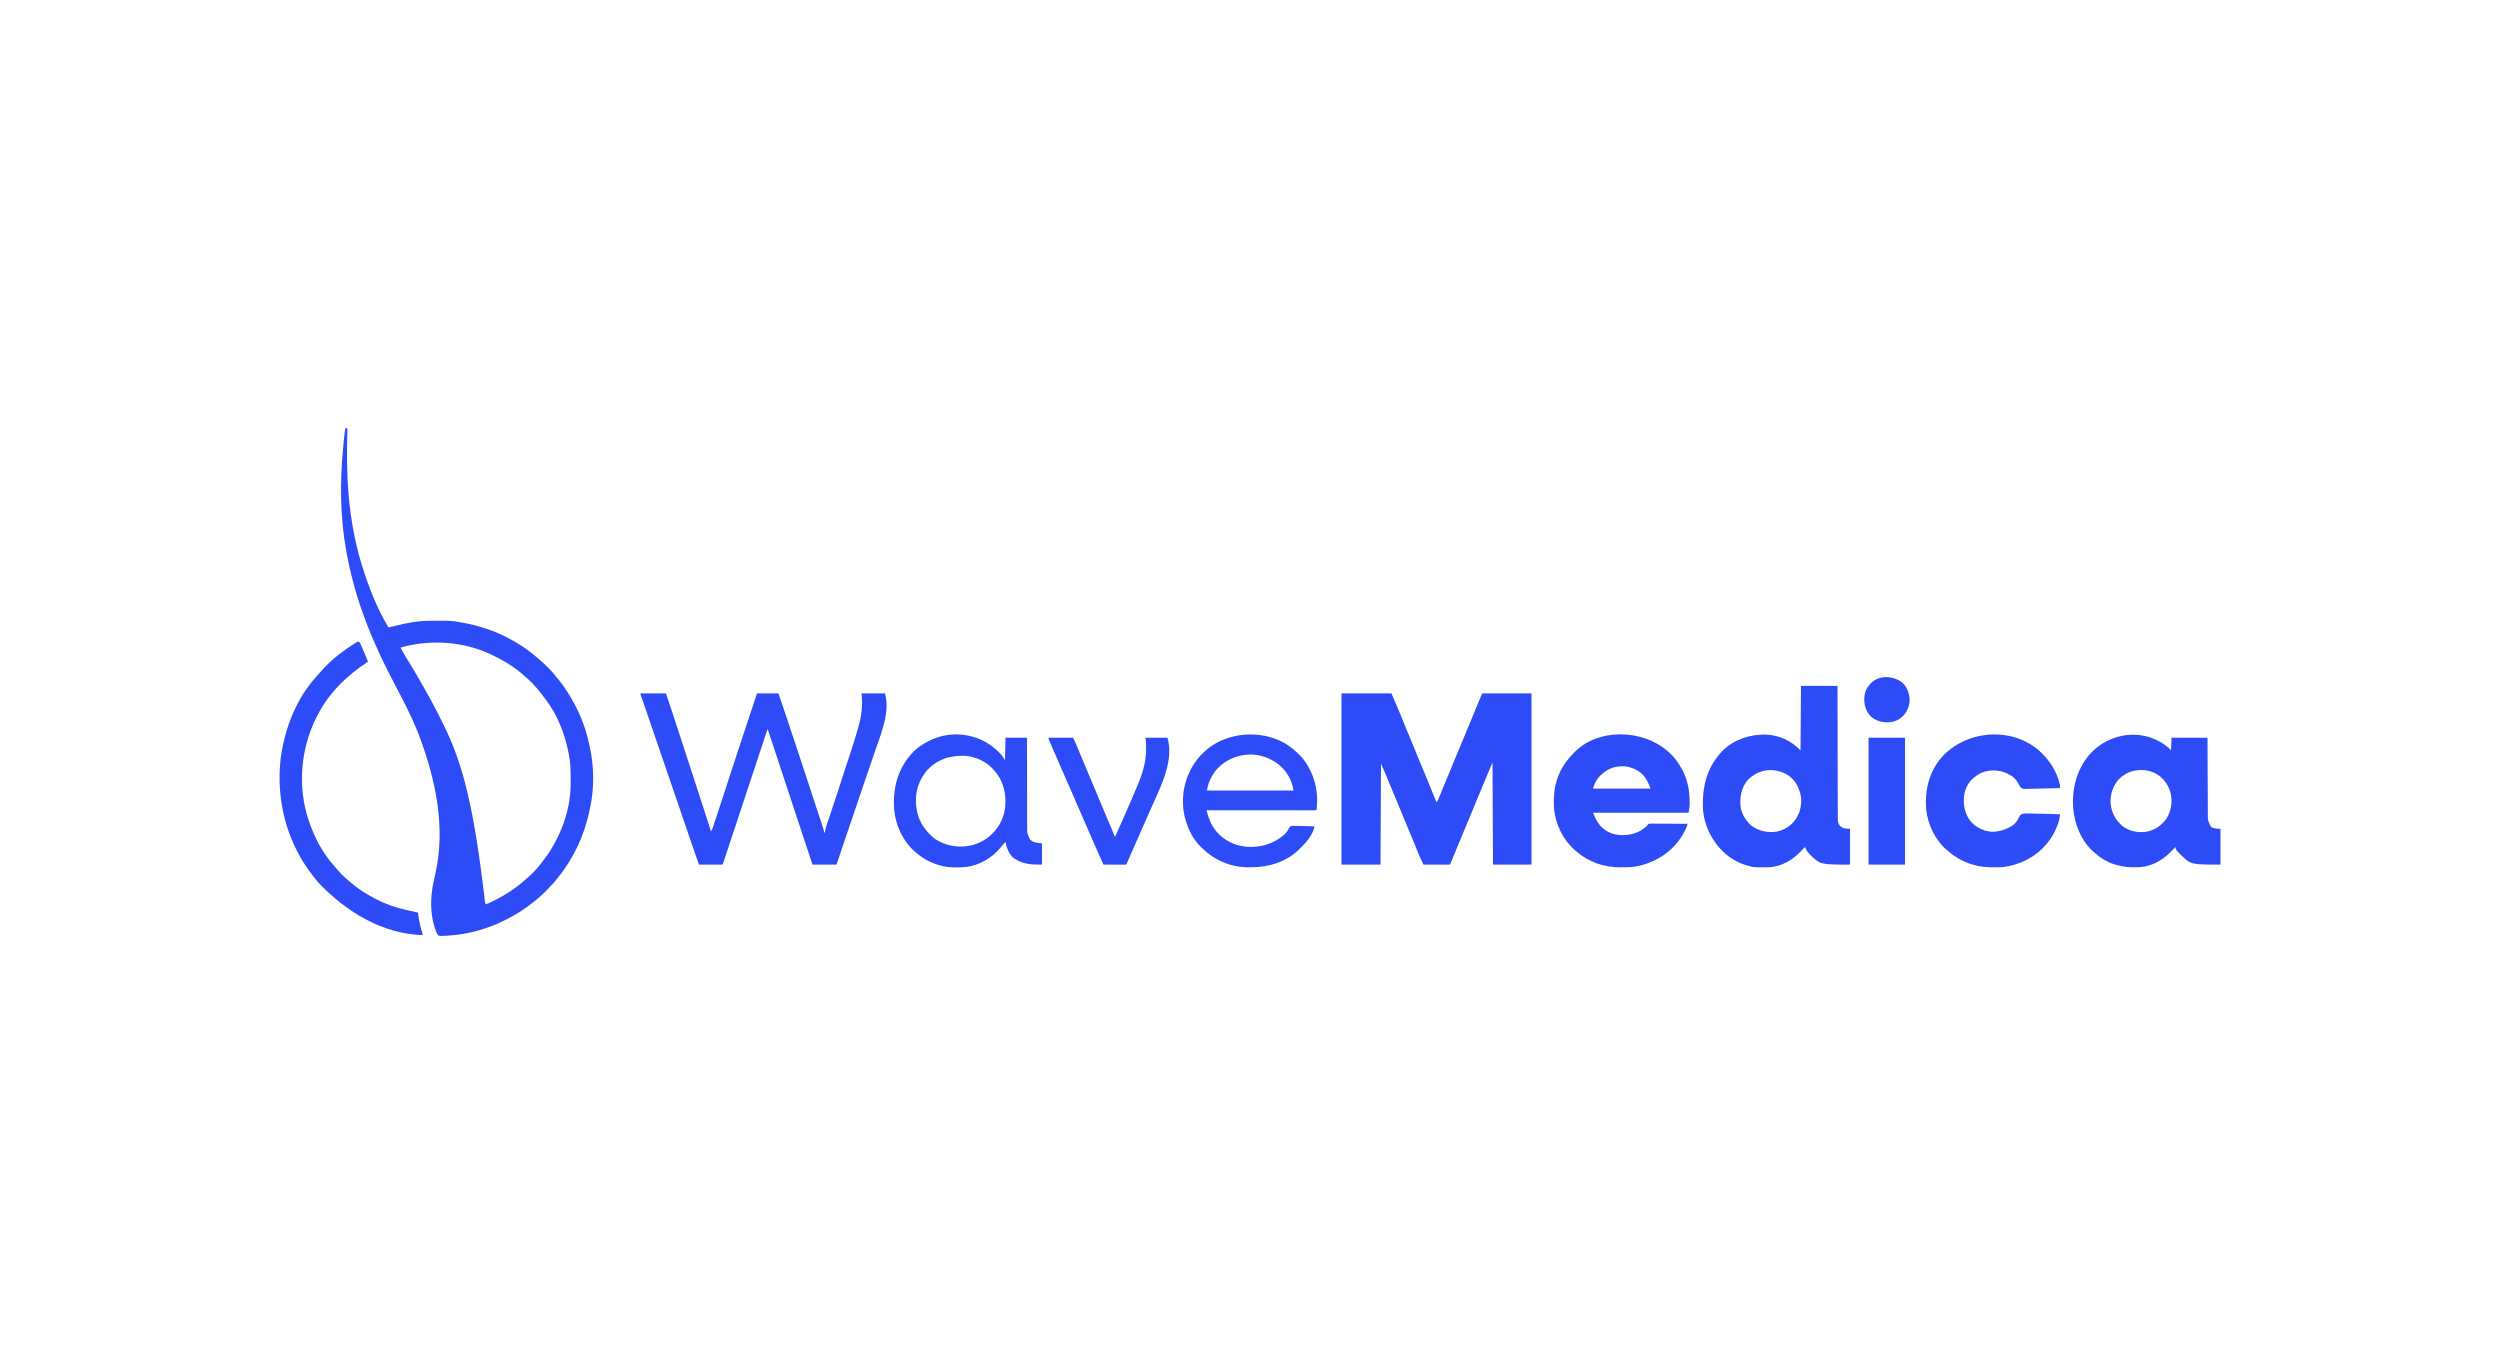 <svg xmlns="http://www.w3.org/2000/svg" xmlns:xlink="http://www.w3.org/1999/xlink" width="220px" height="120px" viewBox="0 0 220 120"><g id="surface1"><path style=" stroke:none;fill-rule:nonzero;fill:rgb(17.647%,29.412%,96.471%);fill-opacity:1;" d="M 118.051 61.02 C 119.504 61.02 120.957 61.02 122.453 61.02 C 122.723 61.645 122.988 62.266 123.246 62.895 C 123.336 63.117 123.426 63.34 123.516 63.559 C 123.543 63.625 123.543 63.625 123.57 63.695 C 123.734 64.094 123.898 64.492 124.062 64.887 C 124.375 65.637 124.684 66.391 124.992 67.141 C 125.105 67.414 125.219 67.688 125.332 67.961 C 125.691 68.84 126.051 69.715 126.41 70.59 C 126.523 70.477 126.562 70.367 126.621 70.219 C 126.641 70.176 126.641 70.176 126.66 70.129 C 126.699 70.031 126.738 69.93 126.781 69.832 C 126.809 69.762 126.84 69.688 126.867 69.617 C 126.934 69.465 126.996 69.309 127.059 69.152 C 127.215 68.773 127.375 68.391 127.531 68.012 C 127.625 67.785 127.719 67.559 127.812 67.332 C 127.832 67.285 127.848 67.238 127.867 67.191 C 128 66.875 128.133 66.559 128.266 66.238 C 128.715 65.152 129.164 64.066 129.617 62.98 C 129.68 62.82 129.746 62.66 129.812 62.504 C 129.898 62.301 129.98 62.102 130.062 61.902 C 130.094 61.828 130.125 61.754 130.156 61.676 C 130.199 61.574 130.242 61.473 130.285 61.371 C 130.297 61.34 130.312 61.309 130.324 61.277 C 130.41 61.07 130.41 61.07 130.461 61.02 C 131.883 61.02 133.305 61.02 134.773 61.02 C 134.773 65.992 134.773 70.965 134.773 76.086 C 133.652 76.086 132.535 76.086 131.383 76.086 C 131.371 73.117 131.355 70.148 131.34 67.09 C 130.723 68.562 130.723 68.562 130.109 70.035 C 130.02 70.254 129.93 70.469 129.84 70.688 C 129.82 70.734 129.805 70.777 129.785 70.82 C 129.598 71.273 129.41 71.727 129.223 72.18 C 129.207 72.215 129.191 72.254 129.172 72.293 C 129.094 72.488 129.012 72.684 128.93 72.879 C 128.777 73.254 128.621 73.625 128.465 74 C 128.418 74.117 128.367 74.23 128.32 74.348 C 128.078 74.926 127.84 75.508 127.602 76.086 C 126.832 76.086 126.062 76.086 125.27 76.086 C 125.109 75.766 124.957 75.453 124.824 75.125 C 124.809 75.082 124.793 75.043 124.773 75.004 C 124.742 74.922 124.707 74.836 124.672 74.75 C 124.578 74.523 124.488 74.297 124.395 74.07 C 124.375 74.023 124.355 73.977 124.336 73.93 C 124.148 73.469 123.961 73.012 123.77 72.555 C 123.738 72.477 123.703 72.398 123.672 72.316 C 123.605 72.16 123.539 72.004 123.473 71.848 C 123.324 71.488 123.176 71.133 123.031 70.777 C 122.98 70.656 122.93 70.539 122.883 70.422 C 122.73 70.055 122.574 69.684 122.422 69.312 C 122.352 69.141 122.277 68.969 122.207 68.797 C 122.172 68.715 122.141 68.633 122.105 68.551 C 122.059 68.438 122.012 68.324 121.965 68.211 C 121.949 68.176 121.938 68.145 121.922 68.109 C 121.793 67.801 121.66 67.488 121.527 67.18 C 121.512 70.117 121.5 73.059 121.484 76.086 C 120.352 76.086 119.219 76.086 118.051 76.086 C 118.051 71.113 118.051 66.141 118.051 61.02 Z M 118.051 61.02 "></path><path style=" stroke:none;fill-rule:nonzero;fill:rgb(17.647%,29.412%,96.471%);fill-opacity:1;" d="M 30.449 37.668 C 30.492 37.68 30.535 37.695 30.578 37.711 C 30.578 37.773 30.578 37.773 30.574 37.836 C 30.453 41.684 30.57 45.441 31.812 49.629 C 31.82 49.664 31.832 49.695 31.844 49.73 C 32.43 51.617 33.164 53.52 34.188 55.215 C 34.398 55.168 34.609 55.121 34.82 55.066 C 35.801 54.816 36.805 54.633 37.816 54.629 C 37.879 54.629 37.879 54.629 37.941 54.629 C 39.715 54.617 39.715 54.617 40.566 54.77 C 40.617 54.781 40.668 54.789 40.719 54.797 C 42.141 55.055 43.52 55.5 44.793 56.188 C 44.824 56.207 44.859 56.227 44.895 56.242 C 45.414 56.52 45.902 56.816 46.375 57.164 C 46.422 57.199 46.469 57.23 46.516 57.266 C 46.848 57.512 47.164 57.777 47.477 58.051 C 47.512 58.082 47.547 58.113 47.582 58.145 C 48.117 58.613 48.625 59.125 49.059 59.691 C 49.098 59.734 49.133 59.777 49.168 59.824 C 49.723 60.512 50.191 61.258 50.602 62.039 C 50.613 62.066 50.629 62.094 50.645 62.125 C 51.336 63.422 51.758 64.848 52.008 66.293 C 52.016 66.336 52.023 66.383 52.031 66.43 C 52.262 67.789 52.25 69.32 52.008 70.68 C 52 70.73 51.988 70.781 51.98 70.836 C 51.543 73.219 50.59 75.402 49.059 77.281 C 49.031 77.316 49.031 77.316 49.004 77.352 C 48.707 77.723 48.379 78.066 48.047 78.402 C 48.004 78.445 47.965 78.484 47.926 78.527 C 47.656 78.797 47.375 79.039 47.078 79.277 C 47.047 79.301 47.016 79.328 46.984 79.352 C 46.535 79.711 46.074 80.039 45.586 80.34 C 45.551 80.359 45.516 80.383 45.477 80.406 C 43.543 81.578 41.277 82.301 39.008 82.352 C 38.953 82.355 38.953 82.355 38.895 82.359 C 38.785 82.359 38.691 82.359 38.59 82.332 C 38.418 82.156 38.352 81.926 38.277 81.695 C 38.266 81.66 38.254 81.625 38.242 81.59 C 37.848 80.328 37.867 78.918 38.148 77.637 C 38.16 77.582 38.172 77.527 38.184 77.469 C 38.23 77.254 38.277 77.039 38.324 76.828 C 39.184 72.934 38.449 68.793 36.785 64.477 C 36.762 64.422 36.742 64.367 36.719 64.312 C 36.172 62.957 35.488 61.652 34.809 60.359 C 34.582 59.93 34.363 59.5 34.145 59.07 C 34.121 59.023 34.098 58.98 34.074 58.938 C 33.691 58.18 33.336 57.406 32.996 56.633 C 32.957 56.547 32.922 56.465 32.883 56.383 C 32.504 55.52 32.168 54.641 31.855 53.75 C 31.844 53.719 31.832 53.688 31.82 53.652 C 31.242 52.008 30.809 50.328 30.492 48.613 C 30.488 48.582 30.48 48.551 30.477 48.52 C 29.918 45.469 29.906 42.371 30.207 39.293 C 30.215 39.219 30.215 39.219 30.219 39.145 C 30.355 37.758 30.355 37.758 30.449 37.668 Z M 35.242 56.988 C 35.43 57.34 35.633 57.68 35.84 58.02 C 35.902 58.121 35.965 58.223 36.027 58.328 C 36.043 58.352 36.059 58.379 36.078 58.402 C 36.293 58.758 36.504 59.117 36.715 59.48 C 36.785 59.605 36.859 59.73 36.934 59.855 C 37.531 60.879 38.098 61.914 38.633 62.969 C 38.656 63.016 38.656 63.016 38.68 63.066 C 38.766 63.234 38.852 63.406 38.934 63.578 C 38.969 63.652 39.008 63.723 39.043 63.797 C 40.801 67.352 41.695 71.164 42.625 78.879 C 42.629 78.918 42.633 78.957 42.637 78.996 C 42.641 79.066 42.645 79.137 42.652 79.207 C 42.664 79.367 42.676 79.449 42.77 79.586 C 44.086 79.004 45.254 78.309 46.316 77.332 C 46.406 77.25 46.496 77.176 46.586 77.098 C 47.07 76.672 47.488 76.164 47.871 75.641 C 47.895 75.613 47.914 75.586 47.934 75.559 C 49.301 73.723 50.203 71.352 50.215 69.039 C 50.215 69 50.215 68.957 50.215 68.914 C 50.215 68.785 50.215 68.652 50.215 68.523 C 50.215 68.477 50.215 68.434 50.215 68.387 C 50.215 67.738 50.199 67.105 50.07 66.469 C 50.062 66.43 50.059 66.387 50.051 66.348 C 49.742 64.723 49.148 63.117 48.18 61.773 C 48.152 61.73 48.152 61.73 48.121 61.691 C 47.582 60.945 46.996 60.195 46.289 59.602 C 46.246 59.562 46.203 59.523 46.156 59.484 C 45.309 58.727 44.363 58.137 43.34 57.652 C 43.312 57.637 43.285 57.625 43.258 57.613 C 40.781 56.43 37.871 56.242 35.242 56.988 Z M 35.242 56.988 "></path><path style=" stroke:none;fill-rule:nonzero;fill:rgb(17.647%,29.412%,96.471%);fill-opacity:1;" d="M 158.488 60.355 C 159.547 60.355 160.609 60.355 161.699 60.355 C 161.699 60.898 161.699 60.898 161.703 61.453 C 161.703 62.613 161.707 63.77 161.711 64.93 C 161.711 65.109 161.711 65.289 161.711 65.469 C 161.711 65.523 161.711 65.523 161.711 65.578 C 161.715 66.16 161.715 66.742 161.715 67.32 C 161.715 67.918 161.719 68.512 161.719 69.109 C 161.723 69.477 161.723 69.844 161.723 70.211 C 161.723 70.461 161.723 70.715 161.723 70.965 C 161.727 71.113 161.727 71.258 161.727 71.402 C 161.727 71.559 161.727 71.719 161.727 71.875 C 161.727 71.922 161.727 71.969 161.727 72.016 C 161.727 72.285 161.754 72.492 161.941 72.703 C 162.242 72.938 162.363 72.902 162.801 72.938 C 162.801 73.977 162.801 75.016 162.801 76.086 C 160.195 76.086 160.195 76.086 159.285 75.211 C 159.098 75.008 158.926 74.805 158.84 74.535 C 158.719 74.652 158.602 74.773 158.488 74.898 C 157.754 75.672 156.797 76.254 155.707 76.316 C 154.316 76.34 154.316 76.34 153.648 76.129 C 153.602 76.117 153.602 76.117 153.555 76.102 C 152.168 75.656 151.125 74.637 150.461 73.355 C 150.094 72.621 149.863 71.777 149.852 70.953 C 149.852 70.922 149.852 70.891 149.852 70.855 C 149.832 68.988 150.293 67.398 151.613 66.035 C 152.633 65.059 153.992 64.617 155.383 64.645 C 156.578 64.684 157.605 65.184 158.445 66.027 C 158.465 63.219 158.465 63.219 158.488 60.355 Z M 153.789 68.656 C 153.242 69.324 153.098 70.102 153.164 70.945 C 153.254 71.629 153.633 72.234 154.148 72.676 C 154.805 73.156 155.551 73.285 156.344 73.188 C 157.043 73.039 157.641 72.652 158.043 72.059 C 158.445 71.43 158.594 70.699 158.457 69.961 C 158.305 69.266 157.969 68.664 157.387 68.242 C 156.211 67.496 154.762 67.633 153.789 68.656 Z M 153.789 68.656 "></path><path style=" stroke:none;fill-rule:nonzero;fill:rgb(17.647%,29.412%,96.471%);fill-opacity:1;" d="M 56.363 61.02 C 57.105 61.02 57.844 61.02 58.609 61.02 C 58.832 61.699 58.832 61.699 58.91 61.934 C 59.023 62.273 59.137 62.613 59.25 62.953 C 59.527 63.789 59.801 64.625 60.07 65.465 C 60.324 66.254 60.582 67.043 60.84 67.828 C 61.203 68.941 61.566 70.055 61.926 71.168 C 62.004 71.41 62.082 71.652 62.16 71.898 C 62.297 72.32 62.434 72.738 62.566 73.16 C 62.676 73 62.727 72.836 62.785 72.652 C 62.797 72.613 62.812 72.574 62.824 72.535 C 62.867 72.406 62.91 72.281 62.949 72.152 C 62.98 72.062 63.012 71.969 63.039 71.879 C 63.105 71.688 63.168 71.496 63.23 71.305 C 63.309 71.066 63.387 70.828 63.469 70.586 C 63.773 69.664 64.074 68.742 64.371 67.82 C 64.699 66.809 65.031 65.797 65.367 64.789 C 65.445 64.551 65.523 64.312 65.602 64.078 C 65.723 63.711 65.844 63.348 65.965 62.984 C 66.184 62.328 66.398 61.672 66.617 61.02 C 67.242 61.02 67.863 61.02 68.508 61.02 C 69.059 62.637 69.598 64.258 70.133 65.879 C 70.223 66.145 70.309 66.41 70.398 66.676 C 71.41 69.734 71.41 69.734 71.797 70.938 C 72.016 71.621 72.242 72.305 72.473 72.984 C 72.512 73.117 72.512 73.117 72.512 73.25 C 72.543 73.25 72.57 73.25 72.602 73.25 C 72.605 73.188 72.605 73.188 72.613 73.125 C 72.648 72.883 72.73 72.656 72.809 72.422 C 72.828 72.375 72.844 72.324 72.859 72.27 C 72.906 72.133 72.953 71.996 72.996 71.863 C 73.047 71.719 73.094 71.574 73.141 71.43 C 73.156 71.387 73.156 71.387 73.172 71.34 C 73.191 71.281 73.211 71.223 73.23 71.164 C 73.258 71.078 73.289 70.988 73.316 70.902 C 73.484 70.406 73.645 69.91 73.805 69.414 C 73.977 68.867 74.156 68.324 74.336 67.781 C 74.41 67.547 74.488 67.316 74.562 67.086 C 74.625 66.895 74.691 66.703 74.754 66.512 C 75.012 65.73 75.262 64.945 75.488 64.156 C 75.5 64.105 75.5 64.105 75.516 64.059 C 75.805 63.031 75.945 62.086 75.812 61.02 C 76.496 61.02 77.176 61.02 77.879 61.02 C 78.348 62.664 77.535 64.543 77.008 66.094 C 76.965 66.219 76.922 66.348 76.879 66.473 C 76.629 67.215 76.375 67.953 76.117 68.691 C 75.805 69.59 75.504 70.488 75.203 71.391 C 74.879 72.363 74.551 73.332 74.215 74.297 C 74.008 74.891 73.809 75.488 73.613 76.086 C 72.914 76.086 72.219 76.086 71.5 76.086 C 71.449 75.938 71.402 75.789 71.352 75.637 C 70.902 74.281 70.453 72.926 70.004 71.57 C 69.945 71.391 69.887 71.215 69.828 71.035 C 69.816 71 69.805 70.965 69.793 70.93 C 69.605 70.355 69.414 69.781 69.227 69.207 C 69.031 68.621 68.836 68.035 68.641 67.445 C 68.523 67.082 68.402 66.719 68.281 66.355 C 68.199 66.109 68.117 65.859 68.035 65.609 C 67.988 65.469 67.941 65.324 67.891 65.18 C 67.84 65.023 67.789 64.871 67.738 64.715 C 67.723 64.668 67.707 64.621 67.691 64.574 C 67.68 64.535 67.664 64.492 67.652 64.449 C 67.641 64.414 67.625 64.379 67.613 64.34 C 67.586 64.254 67.586 64.254 67.539 64.164 C 67.531 64.191 67.523 64.215 67.516 64.242 C 67.023 65.723 66.535 67.203 66.047 68.684 C 65.988 68.859 65.93 69.039 65.871 69.215 C 65.859 69.25 65.848 69.285 65.832 69.324 C 65.645 69.895 65.453 70.469 65.266 71.043 C 65.07 71.629 64.875 72.219 64.684 72.805 C 64.562 73.168 64.441 73.531 64.32 73.895 C 64.238 74.145 64.156 74.391 64.074 74.641 C 64.027 74.785 63.98 74.926 63.934 75.07 C 63.883 75.227 63.828 75.383 63.777 75.539 C 63.762 75.582 63.746 75.629 63.73 75.676 C 63.719 75.719 63.703 75.758 63.691 75.801 C 63.68 75.836 63.668 75.875 63.656 75.91 C 63.625 75.996 63.625 75.996 63.578 76.086 C 62.898 76.086 62.215 76.086 61.512 76.086 C 61.215 75.258 60.926 74.426 60.645 73.59 C 60.559 73.34 60.473 73.094 60.387 72.844 C 60.355 72.75 60.324 72.652 60.293 72.559 C 60.09 71.965 59.887 71.375 59.684 70.781 C 59.391 69.93 59.098 69.074 58.805 68.219 C 58.496 67.312 58.188 66.406 57.875 65.504 C 57.668 64.902 57.465 64.301 57.258 63.699 C 57.238 63.637 57.215 63.574 57.195 63.516 C 57.102 63.246 57.012 62.973 56.918 62.703 C 56.871 62.566 56.824 62.43 56.777 62.293 C 56.762 62.242 56.742 62.191 56.727 62.141 C 56.617 61.828 56.512 61.52 56.398 61.207 C 56.363 61.109 56.363 61.109 56.363 61.02 Z M 56.363 61.02 "></path><path style=" stroke:none;fill-rule:nonzero;fill:rgb(17.647%,29.412%,96.471%);fill-opacity:1;" d="M 190.828 65.805 C 190.902 65.879 190.973 65.953 191.047 66.027 C 191.062 65.66 191.078 65.297 191.094 64.918 C 192.137 64.918 193.184 64.918 194.262 64.918 C 194.262 65.438 194.266 65.953 194.266 66.488 C 194.27 66.812 194.27 67.141 194.27 67.469 C 194.273 67.988 194.277 68.508 194.277 69.027 C 194.281 69.406 194.281 69.785 194.285 70.164 C 194.285 70.367 194.285 70.566 194.285 70.766 C 194.289 70.957 194.289 71.145 194.289 71.332 C 194.289 71.402 194.289 71.473 194.289 71.539 C 194.277 72.195 194.277 72.195 194.566 72.762 C 194.852 72.934 195.047 72.91 195.402 72.938 C 195.402 73.977 195.402 75.016 195.402 76.086 C 192.812 76.086 192.812 76.086 191.941 75.254 C 191.445 74.754 191.445 74.754 191.445 74.535 C 191.324 74.652 191.207 74.773 191.094 74.895 C 190.488 75.523 189.754 76.023 188.891 76.219 C 188.84 76.23 188.84 76.23 188.789 76.242 C 188.445 76.312 188.113 76.324 187.762 76.32 C 187.734 76.32 187.703 76.32 187.672 76.32 C 186.461 76.312 185.32 75.922 184.402 75.109 C 184.367 75.082 184.332 75.051 184.297 75.023 C 183.176 74.062 182.555 72.555 182.438 71.098 C 182.32 69.398 182.746 67.758 183.84 66.441 C 185.629 64.379 188.727 64.016 190.828 65.805 Z M 186.43 68.598 C 185.926 69.203 185.691 69.898 185.73 70.688 C 185.812 71.512 186.164 72.18 186.797 72.711 C 187.402 73.16 188.16 73.301 188.895 73.191 C 189.621 73.051 190.191 72.664 190.629 72.066 C 191.059 71.414 191.176 70.652 191.039 69.887 C 190.938 69.477 190.777 69.109 190.52 68.773 C 190.496 68.742 190.473 68.715 190.449 68.684 C 190.039 68.172 189.426 67.863 188.781 67.781 C 187.891 67.688 187.07 67.941 186.43 68.598 Z M 186.43 68.598 "></path><path style=" stroke:none;fill-rule:nonzero;fill:rgb(17.647%,29.412%,96.471%);fill-opacity:1;" d="M 146.773 66.117 C 146.883 66.219 146.988 66.32 147.094 66.426 C 147.148 66.48 147.148 66.48 147.207 66.539 C 147.52 66.867 147.75 67.23 147.973 67.621 C 148 67.672 148.027 67.723 148.059 67.773 C 148.52 68.637 148.684 69.605 148.691 70.574 C 148.691 70.621 148.691 70.672 148.691 70.719 C 148.688 71.012 148.652 71.227 148.59 71.52 C 145.816 71.52 143.043 71.52 140.184 71.52 C 140.48 72.234 140.73 72.711 141.371 73.117 C 141.398 73.133 141.426 73.152 141.453 73.168 C 142.125 73.551 142.977 73.559 143.703 73.375 C 144.176 73.242 144.578 73.012 144.938 72.672 C 144.953 72.645 144.969 72.613 144.988 72.582 C 145.066 72.496 145.066 72.496 145.215 72.477 C 145.277 72.473 145.336 72.477 145.398 72.477 C 145.43 72.477 145.465 72.477 145.5 72.477 C 145.609 72.477 145.723 72.477 145.832 72.48 C 145.91 72.48 145.984 72.48 146.062 72.48 C 146.266 72.48 146.465 72.48 146.668 72.484 C 146.875 72.484 147.082 72.488 147.285 72.488 C 147.691 72.488 148.094 72.492 148.5 72.496 C 148.465 72.703 148.391 72.871 148.297 73.055 C 148.281 73.086 148.266 73.117 148.25 73.152 C 147.637 74.34 146.672 75.23 145.465 75.777 C 145.422 75.793 145.422 75.793 145.379 75.812 C 144.965 75.996 144.543 76.133 144.102 76.219 C 144.059 76.227 144.02 76.234 143.977 76.242 C 143.602 76.309 143.23 76.324 142.848 76.32 C 142.746 76.32 142.645 76.32 142.543 76.324 C 141.156 76.328 139.785 75.852 138.73 74.934 C 138.695 74.902 138.66 74.875 138.625 74.844 C 137.555 73.918 136.867 72.539 136.754 71.121 C 136.723 70.438 136.723 69.754 136.883 69.086 C 136.895 69.039 136.895 69.039 136.906 68.988 C 137.152 67.977 137.66 67.125 138.379 66.383 C 138.41 66.348 138.438 66.316 138.469 66.285 C 140.562 64.031 144.562 64.16 146.773 66.117 Z M 140.844 68.242 C 140.801 68.281 140.801 68.281 140.758 68.324 C 140.484 68.613 140.281 69.008 140.184 69.395 C 141.855 69.395 143.523 69.395 145.242 69.395 C 145.105 69.008 144.988 68.742 144.762 68.418 C 144.73 68.379 144.73 68.379 144.703 68.336 C 144.34 67.855 143.746 67.578 143.176 67.461 C 142.27 67.344 141.488 67.586 140.844 68.242 Z M 140.844 68.242 "></path><path style=" stroke:none;fill-rule:nonzero;fill:rgb(17.647%,29.412%,96.471%);fill-opacity:1;" d="M 179.371 65.996 C 180.312 66.812 181.035 67.883 181.281 69.129 C 181.281 69.203 181.281 69.277 181.281 69.352 C 180.844 69.363 180.41 69.375 179.977 69.383 C 179.773 69.387 179.57 69.391 179.371 69.398 C 179.176 69.402 178.98 69.406 178.785 69.41 C 178.711 69.41 178.637 69.414 178.562 69.414 C 177.996 69.441 177.996 69.441 177.824 69.289 C 177.719 69.164 177.645 69.027 177.57 68.883 C 177.32 68.375 176.758 68.09 176.246 67.914 C 175.562 67.727 174.781 67.766 174.152 68.109 C 173.984 68.219 173.824 68.336 173.668 68.465 C 173.641 68.488 173.609 68.512 173.582 68.535 C 173.137 68.938 172.871 69.578 172.824 70.168 C 172.777 70.988 172.938 71.703 173.477 72.348 C 173.809 72.691 174.188 72.922 174.637 73.074 C 174.668 73.082 174.699 73.094 174.73 73.105 C 175.469 73.316 176.238 73.125 176.895 72.77 C 177.168 72.613 177.395 72.445 177.539 72.156 C 177.773 71.711 177.773 71.711 177.973 71.617 C 178.207 71.562 178.441 71.578 178.676 71.59 C 178.75 71.59 178.828 71.59 178.902 71.594 C 179.098 71.594 179.297 71.602 179.492 71.609 C 179.695 71.617 179.895 71.617 180.098 71.621 C 180.492 71.629 180.887 71.641 181.281 71.656 C 181.273 71.719 181.266 71.781 181.262 71.844 C 181.258 71.879 181.254 71.91 181.25 71.949 C 181.227 72.113 181.18 72.266 181.129 72.426 C 181.117 72.457 181.105 72.492 181.094 72.527 C 180.875 73.145 180.559 73.723 180.137 74.223 C 180.105 74.258 180.105 74.258 180.078 74.293 C 179.094 75.457 177.719 76.121 176.219 76.309 C 176.105 76.312 175.992 76.316 175.879 76.316 C 175.848 76.316 175.816 76.316 175.781 76.316 C 175.715 76.316 175.648 76.316 175.578 76.316 C 175.48 76.316 175.379 76.32 175.277 76.32 C 173.863 76.332 172.488 75.832 171.426 74.891 C 171.387 74.859 171.352 74.828 171.316 74.801 C 170.289 73.922 169.648 72.555 169.5 71.223 C 169.375 69.551 169.746 67.965 170.836 66.676 C 172.957 64.281 176.898 63.906 179.371 65.996 Z M 179.371 65.996 "></path><path style=" stroke:none;fill-rule:nonzero;fill:rgb(17.647%,29.412%,96.471%);fill-opacity:1;" d="M 113.734 65.871 C 113.809 65.938 113.887 66.004 113.961 66.07 C 113.996 66.102 114.031 66.133 114.07 66.164 C 115.129 67.066 115.738 68.457 115.883 69.824 C 115.922 70.32 115.914 70.809 115.852 71.301 C 112.656 71.301 109.465 71.301 106.172 71.301 C 106.328 71.883 106.328 71.883 106.559 72.426 C 106.582 72.469 106.582 72.469 106.605 72.512 C 107.102 73.453 107.887 74.055 108.891 74.367 C 110.02 74.676 111.199 74.551 112.234 73.996 C 112.633 73.762 113.129 73.441 113.352 73.02 C 113.5 72.738 113.5 72.738 113.668 72.684 C 113.797 72.672 113.922 72.672 114.051 72.68 C 114.121 72.68 114.121 72.68 114.191 72.68 C 114.34 72.684 114.488 72.688 114.637 72.691 C 114.738 72.695 114.836 72.695 114.938 72.699 C 115.184 72.703 115.43 72.711 115.676 72.719 C 115.535 73.5 114.906 74.184 114.355 74.711 C 114.328 74.742 114.297 74.77 114.266 74.801 C 113.172 75.84 111.672 76.312 110.191 76.316 C 110.094 76.316 109.992 76.32 109.891 76.32 C 108.355 76.332 106.93 75.734 105.82 74.668 C 105.77 74.621 105.77 74.621 105.719 74.574 C 104.988 73.879 104.527 72.934 104.281 71.965 C 104.266 71.91 104.25 71.852 104.234 71.793 C 104.047 70.938 104.055 69.887 104.281 69.039 C 104.289 69.012 104.297 68.98 104.305 68.953 C 104.707 67.438 105.652 66.188 107.004 65.402 C 109.055 64.258 111.883 64.367 113.734 65.871 Z M 107.086 67.684 C 106.637 68.223 106.305 68.871 106.215 69.57 C 108.727 69.57 111.238 69.57 113.828 69.57 C 113.719 68.676 113.207 67.812 112.5 67.258 C 112.035 66.906 111.531 66.652 110.969 66.516 C 110.906 66.5 110.906 66.5 110.848 66.484 C 109.465 66.199 108.051 66.656 107.086 67.684 Z M 107.086 67.684 "></path><path style=" stroke:none;fill-rule:nonzero;fill:rgb(17.647%,29.412%,96.471%);fill-opacity:1;" d="M 87.473 65.805 C 87.508 65.836 87.547 65.867 87.586 65.898 C 87.906 66.172 88.25 66.531 88.441 66.914 C 88.461 65.926 88.461 65.926 88.484 64.918 C 89.109 64.918 89.734 64.918 90.375 64.918 C 90.375 65.176 90.375 65.43 90.375 65.691 C 90.379 66.535 90.379 67.379 90.383 68.223 C 90.383 68.734 90.383 69.246 90.383 69.758 C 90.383 70.203 90.387 70.648 90.387 71.098 C 90.387 71.332 90.391 71.566 90.387 71.805 C 90.387 72.027 90.391 72.25 90.391 72.473 C 90.391 72.555 90.391 72.633 90.391 72.715 C 90.383 73.328 90.383 73.328 90.641 73.871 C 90.941 74.168 91.285 74.18 91.695 74.223 C 91.695 74.84 91.695 75.453 91.695 76.086 C 90.758 76.086 90.051 76.07 89.277 75.555 C 89.238 75.527 89.199 75.504 89.156 75.477 C 88.766 75.094 88.586 74.621 88.484 74.09 C 88.34 74.227 88.219 74.367 88.098 74.523 C 87.355 75.465 86.195 76.156 85 76.297 C 84.211 76.363 83.395 76.367 82.633 76.129 C 82.586 76.117 82.586 76.117 82.535 76.102 C 81.824 75.883 81.219 75.547 80.652 75.066 C 80.609 75.031 80.57 74.996 80.527 74.961 C 79.453 74.027 78.793 72.598 78.68 71.184 C 78.57 69.391 78.973 67.75 80.168 66.383 C 80.676 65.809 81.277 65.406 81.973 65.098 C 82.02 65.074 82.066 65.055 82.117 65.031 C 83.887 64.289 85.992 64.586 87.473 65.805 Z M 81.574 67.801 C 81.012 68.465 80.645 69.312 80.609 70.191 C 80.605 70.234 80.602 70.281 80.602 70.324 C 80.574 71.359 80.871 72.352 81.559 73.133 C 81.621 73.203 81.688 73.27 81.754 73.34 C 81.777 73.367 81.801 73.391 81.824 73.422 C 82.43 74.09 83.426 74.438 84.305 74.492 C 84.336 74.492 84.371 74.496 84.406 74.496 C 85.402 74.531 86.383 74.203 87.133 73.543 C 87.203 73.477 87.27 73.406 87.34 73.34 C 87.375 73.305 87.406 73.27 87.441 73.234 C 87.969 72.684 88.348 71.887 88.441 71.121 C 88.445 71.074 88.453 71.027 88.457 70.977 C 88.555 69.965 88.336 68.895 87.715 68.074 C 87.664 68.012 87.613 67.949 87.559 67.887 C 87.535 67.855 87.508 67.824 87.48 67.789 C 86.875 67.059 85.941 66.613 85.008 66.516 C 83.695 66.441 82.477 66.801 81.574 67.801 Z M 81.574 67.801 "></path><path style=" stroke:none;fill-rule:nonzero;fill:rgb(17.647%,29.412%,96.471%);fill-opacity:1;" d="M 31.504 56.453 C 31.637 56.5 31.637 56.5 31.699 56.613 C 31.723 56.664 31.746 56.719 31.77 56.77 C 31.781 56.797 31.793 56.824 31.805 56.852 C 31.844 56.941 31.883 57.027 31.918 57.117 C 31.945 57.176 31.969 57.234 31.996 57.289 C 32.133 57.602 32.262 57.91 32.383 58.227 C 32.363 58.242 32.34 58.254 32.32 58.27 C 30.594 59.414 29.137 60.785 28.117 62.613 C 28.098 62.648 28.078 62.684 28.059 62.719 C 26.57 65.414 26.168 68.68 26.996 71.652 C 27.211 72.391 27.477 73.09 27.809 73.781 C 27.824 73.812 27.84 73.844 27.855 73.879 C 28.293 74.785 28.887 75.641 29.562 76.383 C 29.648 76.477 29.73 76.57 29.809 76.664 C 30.09 76.984 30.391 77.27 30.723 77.539 C 30.797 77.602 30.875 77.664 30.949 77.73 C 31.582 78.273 32.305 78.715 33.043 79.098 C 33.074 79.113 33.102 79.129 33.133 79.145 C 34.188 79.691 35.332 80.012 36.492 80.242 C 36.734 80.293 36.734 80.293 36.785 80.34 C 36.797 80.43 36.809 80.52 36.82 80.613 C 36.887 81.113 37.008 81.586 37.156 82.07 C 37.18 82.156 37.18 82.156 37.18 82.289 C 33.617 82.184 30.426 80.203 28.027 77.68 C 27.887 77.527 27.758 77.363 27.633 77.195 C 27.598 77.152 27.566 77.109 27.531 77.062 C 25.258 74.184 24.285 70.457 24.691 66.82 C 25.02 64.164 26.082 61.406 27.934 59.438 C 28.012 59.352 28.09 59.262 28.168 59.172 C 28.629 58.641 29.137 58.125 29.699 57.695 C 29.758 57.652 29.812 57.605 29.867 57.562 C 30.293 57.227 30.734 56.918 31.195 56.633 C 31.223 56.613 31.254 56.598 31.281 56.578 C 31.355 56.535 31.43 56.492 31.504 56.453 Z M 31.504 56.453 "></path><path style=" stroke:none;fill-rule:nonzero;fill:rgb(17.647%,29.412%,96.471%);fill-opacity:1;" d="M 92.27 64.918 C 92.98 64.918 93.691 64.918 94.426 64.918 C 94.555 65.18 94.676 65.426 94.785 65.691 C 94.797 65.723 94.809 65.75 94.82 65.781 C 94.848 65.848 94.875 65.91 94.898 65.977 C 94.973 66.152 95.047 66.332 95.117 66.508 C 95.133 66.543 95.148 66.582 95.164 66.621 C 95.328 67.02 95.5 67.418 95.668 67.82 C 95.73 67.969 95.793 68.117 95.855 68.266 C 95.871 68.305 95.887 68.344 95.906 68.379 C 96.094 68.824 96.277 69.27 96.465 69.711 C 96.48 69.754 96.5 69.797 96.516 69.836 C 96.66 70.176 96.801 70.516 96.945 70.855 C 97.055 71.125 97.168 71.391 97.281 71.66 C 97.332 71.781 97.383 71.906 97.434 72.027 C 97.66 72.57 97.891 73.109 98.121 73.648 C 98.352 73.152 98.574 72.652 98.793 72.148 C 98.848 72.027 98.898 71.906 98.949 71.789 C 98.984 71.707 99.02 71.625 99.059 71.543 C 99.184 71.254 99.309 70.965 99.434 70.676 C 99.488 70.555 99.539 70.438 99.594 70.316 C 99.625 70.242 99.66 70.164 99.691 70.09 C 99.867 69.688 100.039 69.285 100.203 68.879 C 100.215 68.844 100.23 68.809 100.246 68.773 C 100.605 67.867 100.855 66.926 100.852 65.945 C 100.855 65.895 100.855 65.848 100.855 65.797 C 100.855 65.746 100.855 65.695 100.855 65.645 C 100.855 65.582 100.855 65.582 100.855 65.512 C 100.848 65.312 100.824 65.117 100.805 64.918 C 101.441 64.918 102.082 64.918 102.738 64.918 C 103.293 66.867 102.266 68.961 101.488 70.691 C 101.379 70.941 101.266 71.191 101.156 71.441 C 101.141 71.48 101.121 71.523 101.102 71.566 C 101.066 71.648 101.031 71.73 100.992 71.812 C 100.902 72.02 100.812 72.227 100.719 72.434 C 100.684 72.52 100.645 72.602 100.609 72.684 C 100.57 72.77 100.535 72.855 100.496 72.938 C 100.359 73.246 100.223 73.555 100.09 73.863 C 100.051 73.949 100.012 74.035 99.977 74.117 C 99.801 74.512 99.625 74.906 99.453 75.305 C 99.434 75.355 99.41 75.41 99.387 75.465 C 99.344 75.559 99.305 75.652 99.262 75.746 C 99.246 75.785 99.23 75.824 99.211 75.863 C 99.195 75.898 99.184 75.934 99.168 75.965 C 99.133 76.043 99.133 76.043 99.09 76.086 C 99.027 76.09 98.965 76.09 98.902 76.09 C 98.863 76.09 98.82 76.09 98.781 76.09 C 98.738 76.09 98.695 76.09 98.652 76.09 C 98.605 76.09 98.562 76.09 98.52 76.09 C 98.375 76.09 98.234 76.09 98.094 76.09 C 98 76.09 97.906 76.09 97.809 76.086 C 97.574 76.086 97.344 76.086 97.109 76.086 C 96.773 75.363 96.453 74.633 96.137 73.902 C 95.965 73.508 95.793 73.113 95.621 72.719 C 95.59 72.645 95.555 72.566 95.523 72.488 C 95.453 72.332 95.387 72.176 95.316 72.02 C 95.168 71.68 95.02 71.336 94.871 70.992 C 94.785 70.805 94.703 70.613 94.621 70.426 C 94.59 70.348 94.555 70.273 94.523 70.199 C 94.508 70.16 94.492 70.121 94.473 70.086 C 94.324 69.742 94.324 69.742 94.277 69.629 C 94.242 69.555 94.211 69.477 94.176 69.402 C 94.094 69.215 94.012 69.023 93.93 68.836 C 93.762 68.453 93.594 68.066 93.426 67.684 C 93.246 67.27 93.066 66.855 92.887 66.441 C 92.855 66.371 92.824 66.301 92.793 66.234 C 92.711 66.039 92.625 65.844 92.543 65.652 C 92.516 65.594 92.492 65.535 92.469 65.477 C 92.434 65.398 92.398 65.32 92.367 65.242 C 92.348 65.199 92.328 65.156 92.309 65.109 C 92.27 65.008 92.27 65.008 92.27 64.918 Z M 92.27 64.918 "></path><path style=" stroke:none;fill-rule:nonzero;fill:rgb(17.647%,29.412%,96.471%);fill-opacity:1;" d="M 164.43 64.918 C 165.488 64.918 166.547 64.918 167.641 64.918 C 167.641 68.605 167.641 72.289 167.641 76.086 C 166.578 76.086 165.52 76.086 164.43 76.086 C 164.43 72.402 164.43 68.715 164.43 64.918 Z M 164.43 64.918 "></path><path style=" stroke:none;fill-rule:nonzero;fill:rgb(17.647%,29.412%,96.471%);fill-opacity:1;" d="M 167.375 60.043 C 167.801 60.422 167.988 60.914 168.047 61.469 C 168.07 62.035 167.871 62.531 167.516 62.957 C 167.168 63.332 166.73 63.527 166.219 63.562 C 165.625 63.582 165.078 63.449 164.625 63.039 C 164.195 62.578 164.047 62.082 164.055 61.465 C 164.074 60.992 164.203 60.617 164.516 60.266 C 164.539 60.238 164.559 60.211 164.582 60.184 C 165.301 59.375 166.559 59.445 167.375 60.043 Z M 167.375 60.043 "></path></g></svg>